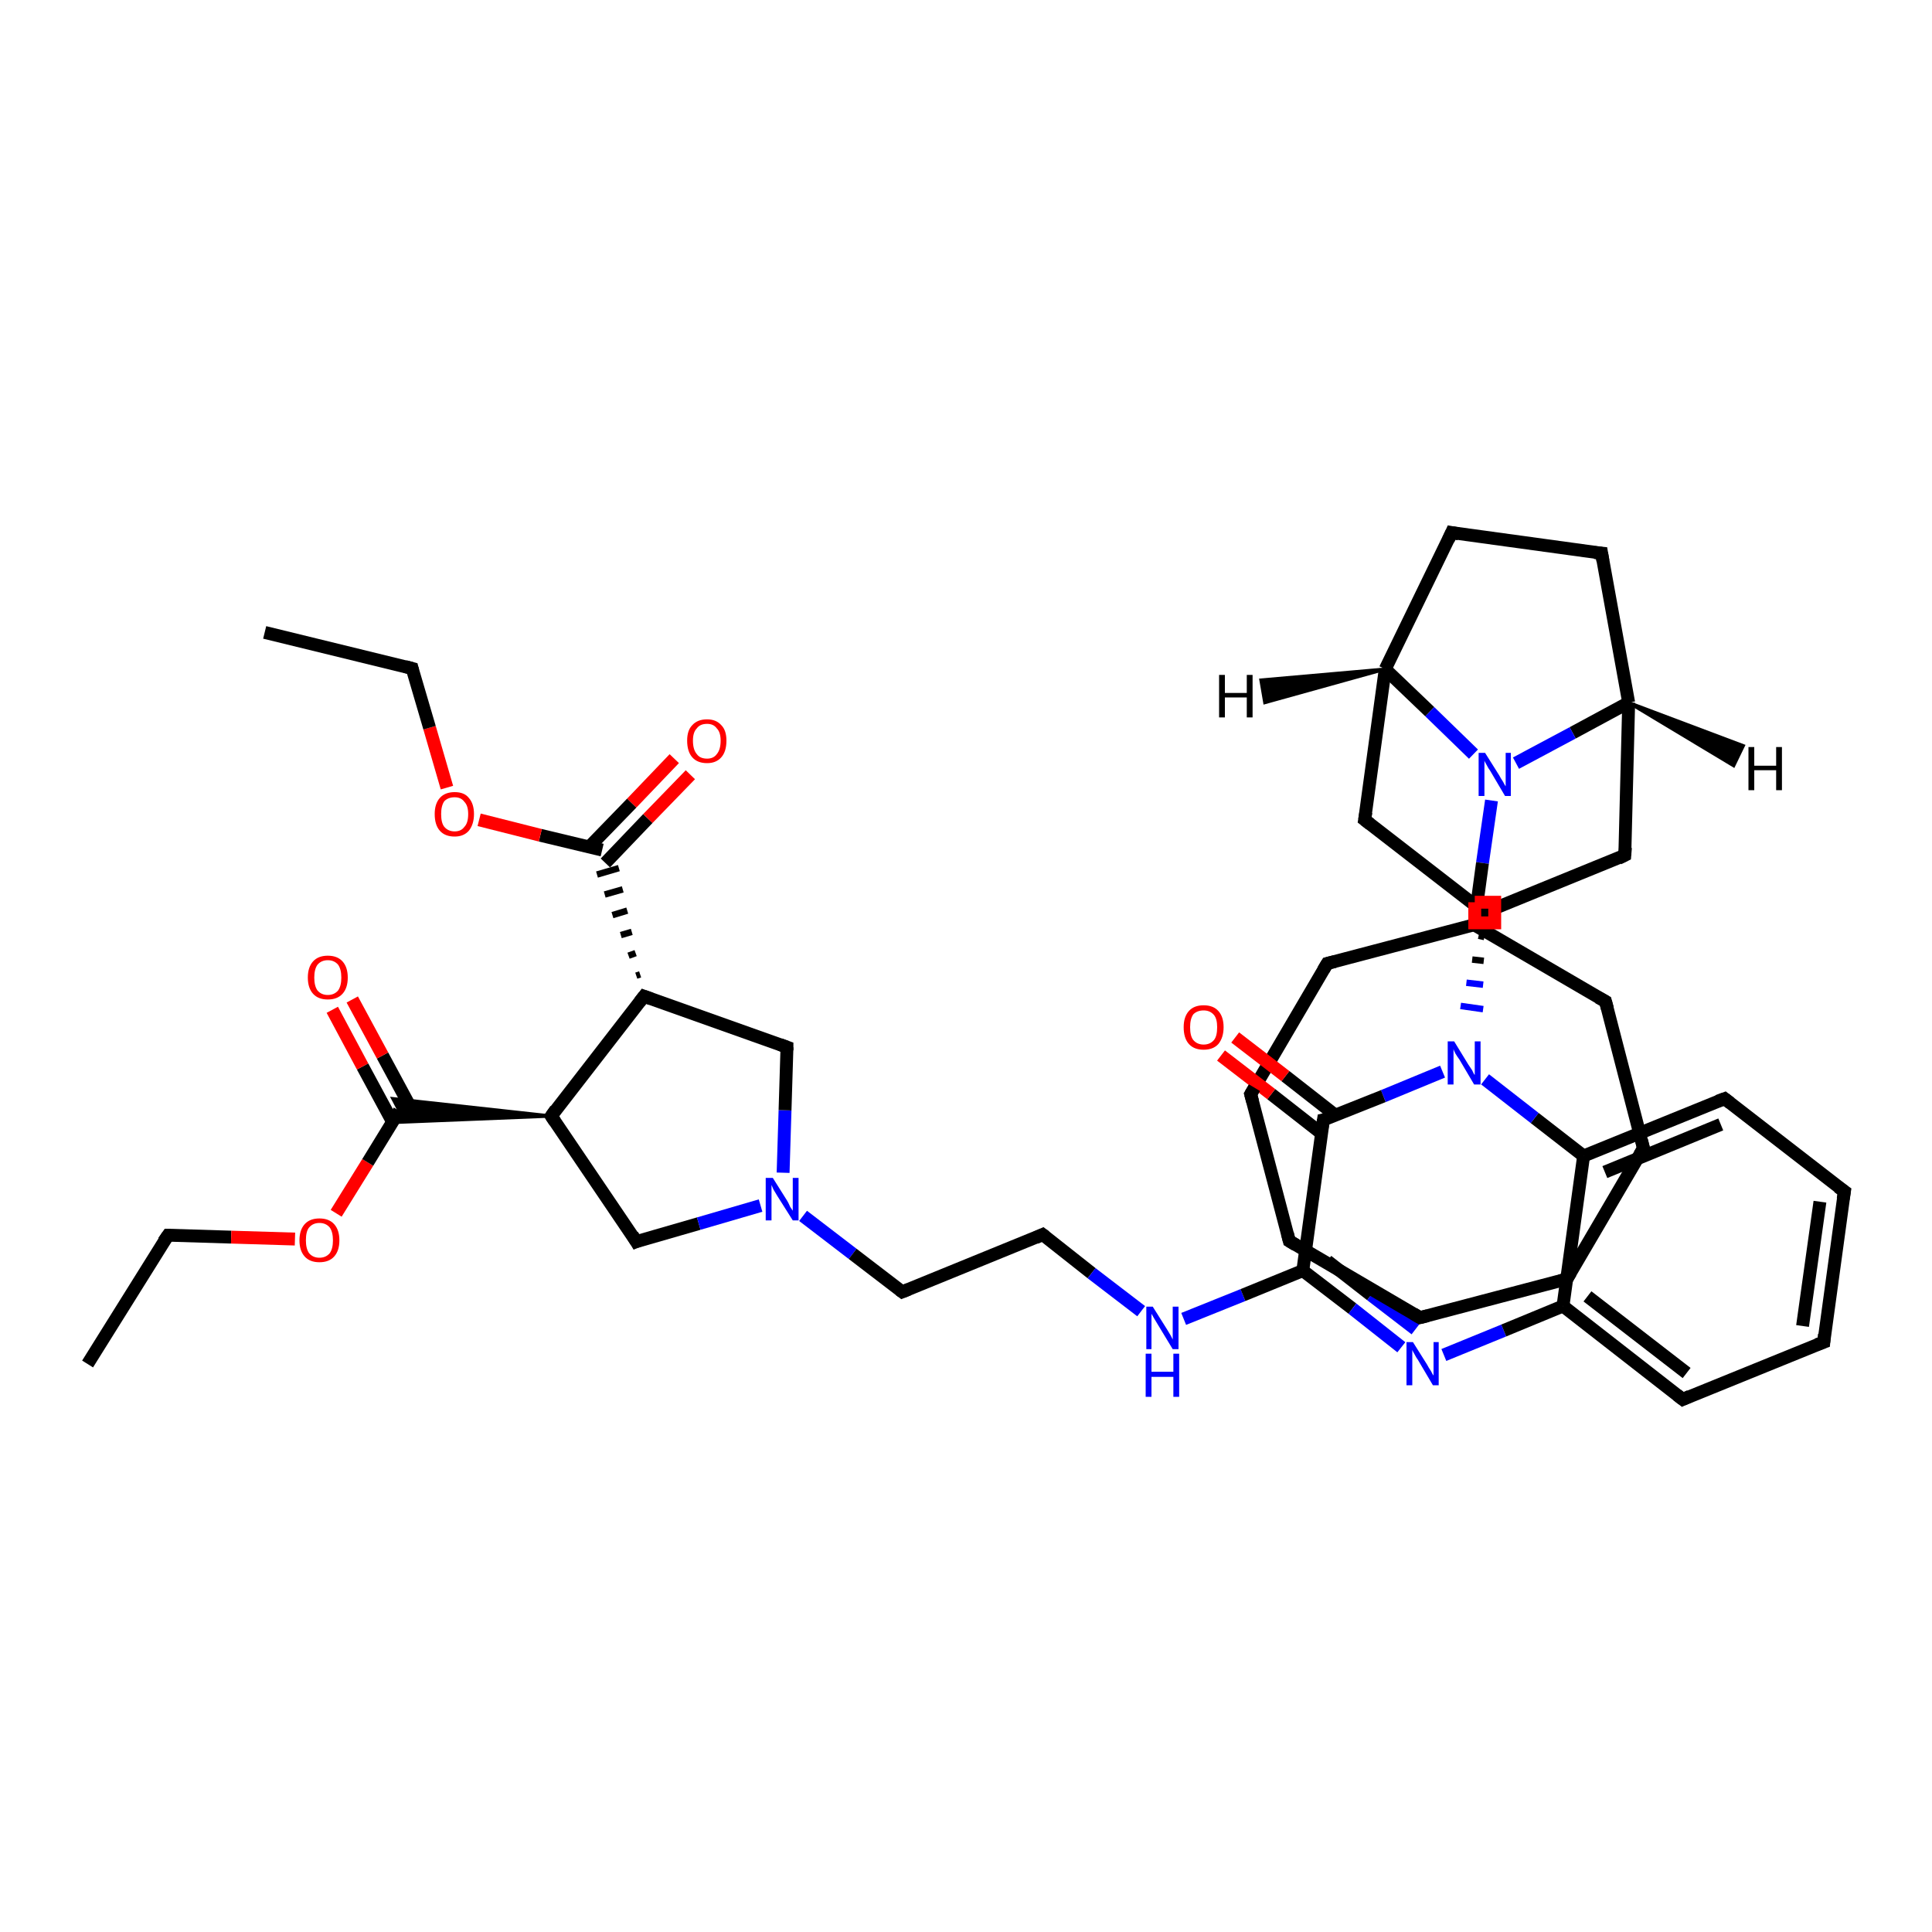 <?xml version='1.0' encoding='iso-8859-1'?>
<svg version='1.1' baseProfile='full'
              xmlns='http://www.w3.org/2000/svg'
                      xmlns:rdkit='http://www.rdkit.org/xml'
                      xmlns:xlink='http://www.w3.org/1999/xlink'
                  xml:space='preserve'
width='300px' height='300px' viewBox='0 0 300 300'>
<!-- END OF HEADER -->
<rect style='opacity:1.0;fill:#FFFFFF;stroke:none' width='300.0' height='300.0' x='0.0' y='0.0'> </rect>
<path class='bond-0 atom-0 atom-1' d='M 13.6,211.8 L 26.1,191.8' style='fill:none;fill-rule:evenodd;stroke:#000000;stroke-width:2.0px;stroke-linecap:butt;stroke-linejoin:miter;stroke-opacity:1' />
<path class='bond-1 atom-1 atom-2' d='M 26.1,191.8 L 35.9,192.1' style='fill:none;fill-rule:evenodd;stroke:#000000;stroke-width:2.0px;stroke-linecap:butt;stroke-linejoin:miter;stroke-opacity:1' />
<path class='bond-1 atom-1 atom-2' d='M 35.9,192.1 L 45.8,192.4' style='fill:none;fill-rule:evenodd;stroke:#FF0000;stroke-width:2.0px;stroke-linecap:butt;stroke-linejoin:miter;stroke-opacity:1' />
<path class='bond-2 atom-2 atom-3' d='M 52.2,188.4 L 57.1,180.5' style='fill:none;fill-rule:evenodd;stroke:#FF0000;stroke-width:2.0px;stroke-linecap:butt;stroke-linejoin:miter;stroke-opacity:1' />
<path class='bond-2 atom-2 atom-3' d='M 57.1,180.5 L 62.0,172.5' style='fill:none;fill-rule:evenodd;stroke:#000000;stroke-width:2.0px;stroke-linecap:butt;stroke-linejoin:miter;stroke-opacity:1' />
<path class='bond-3 atom-3 atom-4' d='M 64.1,172.6 L 59.4,163.9' style='fill:none;fill-rule:evenodd;stroke:#000000;stroke-width:2.0px;stroke-linecap:butt;stroke-linejoin:miter;stroke-opacity:1' />
<path class='bond-3 atom-3 atom-4' d='M 59.4,163.9 L 54.7,155.2' style='fill:none;fill-rule:evenodd;stroke:#FF0000;stroke-width:2.0px;stroke-linecap:butt;stroke-linejoin:miter;stroke-opacity:1' />
<path class='bond-3 atom-3 atom-4' d='M 61.0,174.3 L 56.3,165.6' style='fill:none;fill-rule:evenodd;stroke:#000000;stroke-width:2.0px;stroke-linecap:butt;stroke-linejoin:miter;stroke-opacity:1' />
<path class='bond-3 atom-3 atom-4' d='M 56.3,165.6 L 51.6,156.8' style='fill:none;fill-rule:evenodd;stroke:#FF0000;stroke-width:2.0px;stroke-linecap:butt;stroke-linejoin:miter;stroke-opacity:1' />
<path class='bond-4 atom-5 atom-3' d='M 85.6,173.3 L 60.9,174.3 L 62.0,172.5 Z' style='fill:#000000;fill-rule:evenodd;fill-opacity:1;stroke:#000000;stroke-width:0.5px;stroke-linecap:butt;stroke-linejoin:miter;stroke-opacity:1;' />
<path class='bond-4 atom-5 atom-3' d='M 85.6,173.3 L 62.0,172.5 L 61.0,170.6 Z' style='fill:#000000;fill-rule:evenodd;fill-opacity:1;stroke:#000000;stroke-width:0.5px;stroke-linecap:butt;stroke-linejoin:miter;stroke-opacity:1;' />
<path class='bond-5 atom-5 atom-6' d='M 85.6,173.3 L 98.8,192.8' style='fill:none;fill-rule:evenodd;stroke:#000000;stroke-width:2.0px;stroke-linecap:butt;stroke-linejoin:miter;stroke-opacity:1' />
<path class='bond-6 atom-6 atom-7' d='M 98.8,192.8 L 108.5,190.0' style='fill:none;fill-rule:evenodd;stroke:#000000;stroke-width:2.0px;stroke-linecap:butt;stroke-linejoin:miter;stroke-opacity:1' />
<path class='bond-6 atom-6 atom-7' d='M 108.5,190.0 L 118.1,187.2' style='fill:none;fill-rule:evenodd;stroke:#0000FF;stroke-width:2.0px;stroke-linecap:butt;stroke-linejoin:miter;stroke-opacity:1' />
<path class='bond-7 atom-7 atom-8' d='M 124.7,188.8 L 132.4,194.7' style='fill:none;fill-rule:evenodd;stroke:#0000FF;stroke-width:2.0px;stroke-linecap:butt;stroke-linejoin:miter;stroke-opacity:1' />
<path class='bond-7 atom-7 atom-8' d='M 132.4,194.7 L 140.1,200.6' style='fill:none;fill-rule:evenodd;stroke:#000000;stroke-width:2.0px;stroke-linecap:butt;stroke-linejoin:miter;stroke-opacity:1' />
<path class='bond-8 atom-8 atom-9' d='M 140.1,200.6 L 161.9,191.7' style='fill:none;fill-rule:evenodd;stroke:#000000;stroke-width:2.0px;stroke-linecap:butt;stroke-linejoin:miter;stroke-opacity:1' />
<path class='bond-9 atom-9 atom-10' d='M 161.9,191.7 L 169.5,197.7' style='fill:none;fill-rule:evenodd;stroke:#000000;stroke-width:2.0px;stroke-linecap:butt;stroke-linejoin:miter;stroke-opacity:1' />
<path class='bond-9 atom-9 atom-10' d='M 169.5,197.7 L 177.2,203.6' style='fill:none;fill-rule:evenodd;stroke:#0000FF;stroke-width:2.0px;stroke-linecap:butt;stroke-linejoin:miter;stroke-opacity:1' />
<path class='bond-10 atom-10 atom-11' d='M 183.8,204.8 L 193.0,201.1' style='fill:none;fill-rule:evenodd;stroke:#0000FF;stroke-width:2.0px;stroke-linecap:butt;stroke-linejoin:miter;stroke-opacity:1' />
<path class='bond-10 atom-10 atom-11' d='M 193.0,201.1 L 202.3,197.3' style='fill:none;fill-rule:evenodd;stroke:#000000;stroke-width:2.0px;stroke-linecap:butt;stroke-linejoin:miter;stroke-opacity:1' />
<path class='bond-11 atom-11 atom-12' d='M 202.3,197.3 L 210.0,203.2' style='fill:none;fill-rule:evenodd;stroke:#000000;stroke-width:2.0px;stroke-linecap:butt;stroke-linejoin:miter;stroke-opacity:1' />
<path class='bond-11 atom-11 atom-12' d='M 210.0,203.2 L 217.6,209.2' style='fill:none;fill-rule:evenodd;stroke:#0000FF;stroke-width:2.0px;stroke-linecap:butt;stroke-linejoin:miter;stroke-opacity:1' />
<path class='bond-11 atom-11 atom-12' d='M 206.1,195.8 L 212.9,201.1' style='fill:none;fill-rule:evenodd;stroke:#000000;stroke-width:2.0px;stroke-linecap:butt;stroke-linejoin:miter;stroke-opacity:1' />
<path class='bond-11 atom-11 atom-12' d='M 212.9,201.1 L 219.8,206.4' style='fill:none;fill-rule:evenodd;stroke:#0000FF;stroke-width:2.0px;stroke-linecap:butt;stroke-linejoin:miter;stroke-opacity:1' />
<path class='bond-12 atom-12 atom-13' d='M 224.2,210.4 L 233.5,206.6' style='fill:none;fill-rule:evenodd;stroke:#0000FF;stroke-width:2.0px;stroke-linecap:butt;stroke-linejoin:miter;stroke-opacity:1' />
<path class='bond-12 atom-12 atom-13' d='M 233.5,206.6 L 242.7,202.8' style='fill:none;fill-rule:evenodd;stroke:#000000;stroke-width:2.0px;stroke-linecap:butt;stroke-linejoin:miter;stroke-opacity:1' />
<path class='bond-13 atom-13 atom-14' d='M 242.7,202.8 L 261.3,217.3' style='fill:none;fill-rule:evenodd;stroke:#000000;stroke-width:2.0px;stroke-linecap:butt;stroke-linejoin:miter;stroke-opacity:1' />
<path class='bond-13 atom-13 atom-14' d='M 246.5,201.3 L 261.9,213.2' style='fill:none;fill-rule:evenodd;stroke:#000000;stroke-width:2.0px;stroke-linecap:butt;stroke-linejoin:miter;stroke-opacity:1' />
<path class='bond-14 atom-14 atom-15' d='M 261.3,217.3 L 283.2,208.4' style='fill:none;fill-rule:evenodd;stroke:#000000;stroke-width:2.0px;stroke-linecap:butt;stroke-linejoin:miter;stroke-opacity:1' />
<path class='bond-15 atom-15 atom-16' d='M 283.2,208.4 L 286.4,185.0' style='fill:none;fill-rule:evenodd;stroke:#000000;stroke-width:2.0px;stroke-linecap:butt;stroke-linejoin:miter;stroke-opacity:1' />
<path class='bond-15 atom-15 atom-16' d='M 279.9,205.9 L 282.6,186.6' style='fill:none;fill-rule:evenodd;stroke:#000000;stroke-width:2.0px;stroke-linecap:butt;stroke-linejoin:miter;stroke-opacity:1' />
<path class='bond-16 atom-16 atom-17' d='M 286.4,185.0 L 267.8,170.6' style='fill:none;fill-rule:evenodd;stroke:#000000;stroke-width:2.0px;stroke-linecap:butt;stroke-linejoin:miter;stroke-opacity:1' />
<path class='bond-17 atom-17 atom-18' d='M 267.8,170.6 L 245.9,179.5' style='fill:none;fill-rule:evenodd;stroke:#000000;stroke-width:2.0px;stroke-linecap:butt;stroke-linejoin:miter;stroke-opacity:1' />
<path class='bond-17 atom-17 atom-18' d='M 267.2,174.6 L 249.2,182.0' style='fill:none;fill-rule:evenodd;stroke:#000000;stroke-width:2.0px;stroke-linecap:butt;stroke-linejoin:miter;stroke-opacity:1' />
<path class='bond-18 atom-18 atom-19' d='M 245.9,179.5 L 238.3,173.6' style='fill:none;fill-rule:evenodd;stroke:#000000;stroke-width:2.0px;stroke-linecap:butt;stroke-linejoin:miter;stroke-opacity:1' />
<path class='bond-18 atom-18 atom-19' d='M 238.3,173.6 L 230.6,167.6' style='fill:none;fill-rule:evenodd;stroke:#0000FF;stroke-width:2.0px;stroke-linecap:butt;stroke-linejoin:miter;stroke-opacity:1' />
<path class='bond-19 atom-20 atom-19' d='M 229.6,145.3 L 230.5,145.5' style='fill:none;fill-rule:evenodd;stroke:#000000;stroke-width:1.0px;stroke-linecap:butt;stroke-linejoin:miter;stroke-opacity:1' />
<path class='bond-19 atom-20 atom-19' d='M 228.6,149.0 L 230.4,149.2' style='fill:none;fill-rule:evenodd;stroke:#000000;stroke-width:1.0px;stroke-linecap:butt;stroke-linejoin:miter;stroke-opacity:1' />
<path class='bond-19 atom-20 atom-19' d='M 227.7,152.6 L 230.3,152.9' style='fill:none;fill-rule:evenodd;stroke:#0000FF;stroke-width:1.0px;stroke-linecap:butt;stroke-linejoin:miter;stroke-opacity:1' />
<path class='bond-19 atom-20 atom-19' d='M 226.8,156.2 L 230.3,156.7' style='fill:none;fill-rule:evenodd;stroke:#0000FF;stroke-width:1.0px;stroke-linecap:butt;stroke-linejoin:miter;stroke-opacity:1' />
<path class='bond-20 atom-20 atom-21' d='M 230.5,141.7 L 211.9,127.3' style='fill:none;fill-rule:evenodd;stroke:#000000;stroke-width:2.0px;stroke-linecap:butt;stroke-linejoin:miter;stroke-opacity:1' />
<path class='bond-21 atom-21 atom-22' d='M 211.9,127.3 L 215.1,103.9' style='fill:none;fill-rule:evenodd;stroke:#000000;stroke-width:2.0px;stroke-linecap:butt;stroke-linejoin:miter;stroke-opacity:1' />
<path class='bond-22 atom-22 atom-23' d='M 215.1,103.9 L 225.4,82.7' style='fill:none;fill-rule:evenodd;stroke:#000000;stroke-width:2.0px;stroke-linecap:butt;stroke-linejoin:miter;stroke-opacity:1' />
<path class='bond-23 atom-23 atom-24' d='M 225.4,82.7 L 248.7,85.9' style='fill:none;fill-rule:evenodd;stroke:#000000;stroke-width:2.0px;stroke-linecap:butt;stroke-linejoin:miter;stroke-opacity:1' />
<path class='bond-24 atom-24 atom-25' d='M 248.7,85.9 L 252.9,109.1' style='fill:none;fill-rule:evenodd;stroke:#000000;stroke-width:2.0px;stroke-linecap:butt;stroke-linejoin:miter;stroke-opacity:1' />
<path class='bond-25 atom-25 atom-26' d='M 252.9,109.1 L 252.3,132.8' style='fill:none;fill-rule:evenodd;stroke:#000000;stroke-width:2.0px;stroke-linecap:butt;stroke-linejoin:miter;stroke-opacity:1' />
<path class='bond-26 atom-25 atom-27' d='M 252.9,109.1 L 244.2,113.8' style='fill:none;fill-rule:evenodd;stroke:#000000;stroke-width:2.0px;stroke-linecap:butt;stroke-linejoin:miter;stroke-opacity:1' />
<path class='bond-26 atom-25 atom-27' d='M 244.2,113.8 L 235.4,118.5' style='fill:none;fill-rule:evenodd;stroke:#0000FF;stroke-width:2.0px;stroke-linecap:butt;stroke-linejoin:miter;stroke-opacity:1' />
<path class='bond-27 atom-27 atom-28' d='M 231.6,124.3 L 230.2,134.0' style='fill:none;fill-rule:evenodd;stroke:#0000FF;stroke-width:2.0px;stroke-linecap:butt;stroke-linejoin:miter;stroke-opacity:1' />
<path class='bond-27 atom-27 atom-28' d='M 230.2,134.0 L 228.9,143.6' style='fill:none;fill-rule:evenodd;stroke:#000000;stroke-width:2.0px;stroke-linecap:butt;stroke-linejoin:miter;stroke-opacity:1' />
<path class='bond-28 atom-28 atom-29' d='M 228.9,143.6 L 206.1,149.6' style='fill:none;fill-rule:evenodd;stroke:#000000;stroke-width:2.0px;stroke-linecap:butt;stroke-linejoin:miter;stroke-opacity:1' />
<path class='bond-29 atom-29 atom-30' d='M 206.1,149.6 L 194.2,169.9' style='fill:none;fill-rule:evenodd;stroke:#000000;stroke-width:2.0px;stroke-linecap:butt;stroke-linejoin:miter;stroke-opacity:1' />
<path class='bond-30 atom-30 atom-31' d='M 194.2,169.9 L 200.2,192.7' style='fill:none;fill-rule:evenodd;stroke:#000000;stroke-width:2.0px;stroke-linecap:butt;stroke-linejoin:miter;stroke-opacity:1' />
<path class='bond-31 atom-31 atom-32' d='M 200.2,192.7 L 220.5,204.6' style='fill:none;fill-rule:evenodd;stroke:#000000;stroke-width:2.0px;stroke-linecap:butt;stroke-linejoin:miter;stroke-opacity:1' />
<path class='bond-32 atom-32 atom-33' d='M 220.5,204.6 L 243.3,198.6' style='fill:none;fill-rule:evenodd;stroke:#000000;stroke-width:2.0px;stroke-linecap:butt;stroke-linejoin:miter;stroke-opacity:1' />
<path class='bond-33 atom-33 atom-34' d='M 243.3,198.6 L 255.2,178.3' style='fill:none;fill-rule:evenodd;stroke:#000000;stroke-width:2.0px;stroke-linecap:butt;stroke-linejoin:miter;stroke-opacity:1' />
<path class='bond-34 atom-34 atom-35' d='M 255.2,178.3 L 249.3,155.5' style='fill:none;fill-rule:evenodd;stroke:#000000;stroke-width:2.0px;stroke-linecap:butt;stroke-linejoin:miter;stroke-opacity:1' />
<path class='bond-35 atom-19 atom-36' d='M 224.0,166.4 L 214.8,170.2' style='fill:none;fill-rule:evenodd;stroke:#0000FF;stroke-width:2.0px;stroke-linecap:butt;stroke-linejoin:miter;stroke-opacity:1' />
<path class='bond-35 atom-19 atom-36' d='M 214.8,170.2 L 205.5,173.9' style='fill:none;fill-rule:evenodd;stroke:#000000;stroke-width:2.0px;stroke-linecap:butt;stroke-linejoin:miter;stroke-opacity:1' />
<path class='bond-36 atom-36 atom-37' d='M 207.4,173.2 L 199.6,167.1' style='fill:none;fill-rule:evenodd;stroke:#000000;stroke-width:2.0px;stroke-linecap:butt;stroke-linejoin:miter;stroke-opacity:1' />
<path class='bond-36 atom-36 atom-37' d='M 199.6,167.1 L 191.8,161.1' style='fill:none;fill-rule:evenodd;stroke:#FF0000;stroke-width:2.0px;stroke-linecap:butt;stroke-linejoin:miter;stroke-opacity:1' />
<path class='bond-36 atom-36 atom-37' d='M 205.2,176.0 L 197.4,169.9' style='fill:none;fill-rule:evenodd;stroke:#000000;stroke-width:2.0px;stroke-linecap:butt;stroke-linejoin:miter;stroke-opacity:1' />
<path class='bond-36 atom-36 atom-37' d='M 197.4,169.9 L 189.6,163.9' style='fill:none;fill-rule:evenodd;stroke:#FF0000;stroke-width:2.0px;stroke-linecap:butt;stroke-linejoin:miter;stroke-opacity:1' />
<path class='bond-37 atom-7 atom-38' d='M 121.6,182.1 L 121.9,172.4' style='fill:none;fill-rule:evenodd;stroke:#0000FF;stroke-width:2.0px;stroke-linecap:butt;stroke-linejoin:miter;stroke-opacity:1' />
<path class='bond-37 atom-7 atom-38' d='M 121.9,172.4 L 122.2,162.6' style='fill:none;fill-rule:evenodd;stroke:#000000;stroke-width:2.0px;stroke-linecap:butt;stroke-linejoin:miter;stroke-opacity:1' />
<path class='bond-38 atom-38 atom-39' d='M 122.2,162.6 L 100.0,154.7' style='fill:none;fill-rule:evenodd;stroke:#000000;stroke-width:2.0px;stroke-linecap:butt;stroke-linejoin:miter;stroke-opacity:1' />
<path class='bond-39 atom-39 atom-40' d='M 99.4,151.3 L 98.8,151.5' style='fill:none;fill-rule:evenodd;stroke:#000000;stroke-width:1.0px;stroke-linecap:butt;stroke-linejoin:miter;stroke-opacity:1' />
<path class='bond-39 atom-39 atom-40' d='M 98.7,148.0 L 97.6,148.4' style='fill:none;fill-rule:evenodd;stroke:#000000;stroke-width:1.0px;stroke-linecap:butt;stroke-linejoin:miter;stroke-opacity:1' />
<path class='bond-39 atom-39 atom-40' d='M 98.1,144.7 L 96.4,145.2' style='fill:none;fill-rule:evenodd;stroke:#000000;stroke-width:1.0px;stroke-linecap:butt;stroke-linejoin:miter;stroke-opacity:1' />
<path class='bond-39 atom-39 atom-40' d='M 97.4,141.4 L 95.1,142.1' style='fill:none;fill-rule:evenodd;stroke:#000000;stroke-width:1.0px;stroke-linecap:butt;stroke-linejoin:miter;stroke-opacity:1' />
<path class='bond-39 atom-39 atom-40' d='M 96.7,138.1 L 93.9,138.9' style='fill:none;fill-rule:evenodd;stroke:#000000;stroke-width:1.0px;stroke-linecap:butt;stroke-linejoin:miter;stroke-opacity:1' />
<path class='bond-39 atom-39 atom-40' d='M 96.1,134.8 L 92.7,135.8' style='fill:none;fill-rule:evenodd;stroke:#000000;stroke-width:1.0px;stroke-linecap:butt;stroke-linejoin:miter;stroke-opacity:1' />
<path class='bond-40 atom-40 atom-41' d='M 94.0,134.0 L 100.6,127.1' style='fill:none;fill-rule:evenodd;stroke:#000000;stroke-width:2.0px;stroke-linecap:butt;stroke-linejoin:miter;stroke-opacity:1' />
<path class='bond-40 atom-40 atom-41' d='M 100.6,127.1 L 107.2,120.3' style='fill:none;fill-rule:evenodd;stroke:#FF0000;stroke-width:2.0px;stroke-linecap:butt;stroke-linejoin:miter;stroke-opacity:1' />
<path class='bond-40 atom-40 atom-41' d='M 91.5,131.5 L 98.1,124.7' style='fill:none;fill-rule:evenodd;stroke:#000000;stroke-width:2.0px;stroke-linecap:butt;stroke-linejoin:miter;stroke-opacity:1' />
<path class='bond-40 atom-40 atom-41' d='M 98.1,124.7 L 104.7,117.8' style='fill:none;fill-rule:evenodd;stroke:#FF0000;stroke-width:2.0px;stroke-linecap:butt;stroke-linejoin:miter;stroke-opacity:1' />
<path class='bond-41 atom-40 atom-42' d='M 93.5,132.0 L 83.9,129.7' style='fill:none;fill-rule:evenodd;stroke:#000000;stroke-width:2.0px;stroke-linecap:butt;stroke-linejoin:miter;stroke-opacity:1' />
<path class='bond-41 atom-40 atom-42' d='M 83.9,129.7 L 74.4,127.3' style='fill:none;fill-rule:evenodd;stroke:#FF0000;stroke-width:2.0px;stroke-linecap:butt;stroke-linejoin:miter;stroke-opacity:1' />
<path class='bond-42 atom-42 atom-43' d='M 69.4,122.3 L 66.7,113.0' style='fill:none;fill-rule:evenodd;stroke:#FF0000;stroke-width:2.0px;stroke-linecap:butt;stroke-linejoin:miter;stroke-opacity:1' />
<path class='bond-42 atom-42 atom-43' d='M 66.7,113.0 L 64.0,103.8' style='fill:none;fill-rule:evenodd;stroke:#000000;stroke-width:2.0px;stroke-linecap:butt;stroke-linejoin:miter;stroke-opacity:1' />
<path class='bond-43 atom-43 atom-44' d='M 64.0,103.8 L 41.1,98.2' style='fill:none;fill-rule:evenodd;stroke:#000000;stroke-width:2.0px;stroke-linecap:butt;stroke-linejoin:miter;stroke-opacity:1' />
<path class='bond-44 atom-39 atom-5' d='M 100.0,154.7 L 85.6,173.3' style='fill:none;fill-rule:evenodd;stroke:#000000;stroke-width:2.0px;stroke-linecap:butt;stroke-linejoin:miter;stroke-opacity:1' />
<path class='bond-45 atom-36 atom-11' d='M 205.5,173.9 L 202.3,197.3' style='fill:none;fill-rule:evenodd;stroke:#000000;stroke-width:2.0px;stroke-linecap:butt;stroke-linejoin:miter;stroke-opacity:1' />
<path class='bond-46 atom-18 atom-13' d='M 245.9,179.5 L 242.7,202.8' style='fill:none;fill-rule:evenodd;stroke:#000000;stroke-width:2.0px;stroke-linecap:butt;stroke-linejoin:miter;stroke-opacity:1' />
<path class='bond-47 atom-26 atom-20' d='M 252.3,132.8 L 230.5,141.7' style='fill:none;fill-rule:evenodd;stroke:#000000;stroke-width:2.0px;stroke-linecap:butt;stroke-linejoin:miter;stroke-opacity:1' />
<path class='bond-48 atom-35 atom-28' d='M 249.3,155.5 L 228.9,143.6' style='fill:none;fill-rule:evenodd;stroke:#000000;stroke-width:2.0px;stroke-linecap:butt;stroke-linejoin:miter;stroke-opacity:1' />
<path class='bond-49 atom-27 atom-22' d='M 228.8,117.1 L 222.0,110.5' style='fill:none;fill-rule:evenodd;stroke:#0000FF;stroke-width:2.0px;stroke-linecap:butt;stroke-linejoin:miter;stroke-opacity:1' />
<path class='bond-49 atom-27 atom-22' d='M 222.0,110.5 L 215.1,103.9' style='fill:none;fill-rule:evenodd;stroke:#000000;stroke-width:2.0px;stroke-linecap:butt;stroke-linejoin:miter;stroke-opacity:1' />
<path class='bond-50 atom-22 atom-45' d='M 215.1,103.9 L 196.4,109.1 L 195.8,105.6 Z' style='fill:#000000;fill-rule:evenodd;fill-opacity:1;stroke:#000000;stroke-width:0.5px;stroke-linecap:butt;stroke-linejoin:miter;stroke-opacity:1;' />
<path class='bond-51 atom-25 atom-46' d='M 252.9,109.1 L 270.7,115.8 L 269.2,118.9 Z' style='fill:#000000;fill-rule:evenodd;fill-opacity:1;stroke:#000000;stroke-width:0.5px;stroke-linecap:butt;stroke-linejoin:miter;stroke-opacity:1;' />
<path d='M 25.4,192.8 L 26.1,191.8 L 26.5,191.8' style='fill:none;stroke:#000000;stroke-width:2.0px;stroke-linecap:butt;stroke-linejoin:miter;stroke-opacity:1;' />
<path d='M 86.2,174.2 L 85.6,173.3 L 86.3,172.3' style='fill:none;stroke:#000000;stroke-width:2.0px;stroke-linecap:butt;stroke-linejoin:miter;stroke-opacity:1;' />
<path d='M 98.2,191.8 L 98.8,192.8 L 99.3,192.6' style='fill:none;stroke:#000000;stroke-width:2.0px;stroke-linecap:butt;stroke-linejoin:miter;stroke-opacity:1;' />
<path d='M 139.7,200.3 L 140.1,200.6 L 141.1,200.2' style='fill:none;stroke:#000000;stroke-width:2.0px;stroke-linecap:butt;stroke-linejoin:miter;stroke-opacity:1;' />
<path d='M 160.8,192.2 L 161.9,191.7 L 162.3,192.0' style='fill:none;stroke:#000000;stroke-width:2.0px;stroke-linecap:butt;stroke-linejoin:miter;stroke-opacity:1;' />
<path d='M 260.4,216.6 L 261.3,217.3 L 262.4,216.8' style='fill:none;stroke:#000000;stroke-width:2.0px;stroke-linecap:butt;stroke-linejoin:miter;stroke-opacity:1;' />
<path d='M 282.1,208.8 L 283.2,208.4 L 283.3,207.2' style='fill:none;stroke:#000000;stroke-width:2.0px;stroke-linecap:butt;stroke-linejoin:miter;stroke-opacity:1;' />
<path d='M 286.2,186.2 L 286.4,185.0 L 285.4,184.3' style='fill:none;stroke:#000000;stroke-width:2.0px;stroke-linecap:butt;stroke-linejoin:miter;stroke-opacity:1;' />
<path d='M 268.7,171.3 L 267.8,170.6 L 266.7,171.0' style='fill:none;stroke:#000000;stroke-width:2.0px;stroke-linecap:butt;stroke-linejoin:miter;stroke-opacity:1;' />
<path d='M 229.6,141.0 L 230.5,141.7 L 231.6,141.3' style='fill:none;stroke:#000000;stroke-width:2.0px;stroke-linecap:butt;stroke-linejoin:miter;stroke-opacity:1;' />
<path d='M 212.8,128.0 L 211.9,127.3 L 212.1,126.1' style='fill:none;stroke:#000000;stroke-width:2.0px;stroke-linecap:butt;stroke-linejoin:miter;stroke-opacity:1;' />
<path d='M 224.9,83.8 L 225.4,82.7 L 226.5,82.9' style='fill:none;stroke:#000000;stroke-width:2.0px;stroke-linecap:butt;stroke-linejoin:miter;stroke-opacity:1;' />
<path d='M 247.6,85.8 L 248.7,85.9 L 248.9,87.1' style='fill:none;stroke:#000000;stroke-width:2.0px;stroke-linecap:butt;stroke-linejoin:miter;stroke-opacity:1;' />
<path d='M 252.4,131.6 L 252.3,132.8 L 251.3,133.3' style='fill:none;stroke:#000000;stroke-width:2.0px;stroke-linecap:butt;stroke-linejoin:miter;stroke-opacity:1;' />
<path d='M 207.3,149.3 L 206.1,149.6 L 205.5,150.6' style='fill:none;stroke:#000000;stroke-width:2.0px;stroke-linecap:butt;stroke-linejoin:miter;stroke-opacity:1;' />
<path d='M 194.8,168.9 L 194.2,169.9 L 194.5,171.0' style='fill:none;stroke:#000000;stroke-width:2.0px;stroke-linecap:butt;stroke-linejoin:miter;stroke-opacity:1;' />
<path d='M 199.9,191.5 L 200.2,192.7 L 201.2,193.3' style='fill:none;stroke:#000000;stroke-width:2.0px;stroke-linecap:butt;stroke-linejoin:miter;stroke-opacity:1;' />
<path d='M 219.5,204.0 L 220.5,204.6 L 221.7,204.3' style='fill:none;stroke:#000000;stroke-width:2.0px;stroke-linecap:butt;stroke-linejoin:miter;stroke-opacity:1;' />
<path d='M 242.2,198.9 L 243.3,198.6 L 243.9,197.6' style='fill:none;stroke:#000000;stroke-width:2.0px;stroke-linecap:butt;stroke-linejoin:miter;stroke-opacity:1;' />
<path d='M 254.6,179.3 L 255.2,178.3 L 254.9,177.1' style='fill:none;stroke:#000000;stroke-width:2.0px;stroke-linecap:butt;stroke-linejoin:miter;stroke-opacity:1;' />
<path d='M 249.6,156.6 L 249.3,155.5 L 248.2,154.9' style='fill:none;stroke:#000000;stroke-width:2.0px;stroke-linecap:butt;stroke-linejoin:miter;stroke-opacity:1;' />
<path d='M 206.0,173.8 L 205.5,173.9 L 205.3,175.1' style='fill:none;stroke:#000000;stroke-width:2.0px;stroke-linecap:butt;stroke-linejoin:miter;stroke-opacity:1;' />
<path d='M 122.2,163.1 L 122.2,162.6 L 121.1,162.2' style='fill:none;stroke:#000000;stroke-width:2.0px;stroke-linecap:butt;stroke-linejoin:miter;stroke-opacity:1;' />
<path d='M 101.1,155.1 L 100.0,154.7 L 99.3,155.6' style='fill:none;stroke:#000000;stroke-width:2.0px;stroke-linecap:butt;stroke-linejoin:miter;stroke-opacity:1;' />
<path d='M 64.1,104.2 L 64.0,103.8 L 62.9,103.5' style='fill:none;stroke:#000000;stroke-width:2.0px;stroke-linecap:butt;stroke-linejoin:miter;stroke-opacity:1;' />
<path class='atom-2' d='M 46.5 192.6
Q 46.5 191.0, 47.3 190.1
Q 48.1 189.2, 49.6 189.2
Q 51.1 189.2, 51.9 190.1
Q 52.7 191.0, 52.7 192.6
Q 52.7 194.2, 51.9 195.1
Q 51.1 196.0, 49.6 196.0
Q 48.1 196.0, 47.3 195.1
Q 46.5 194.2, 46.5 192.6
M 49.6 195.3
Q 50.6 195.3, 51.2 194.6
Q 51.7 193.9, 51.7 192.6
Q 51.7 191.3, 51.2 190.6
Q 50.6 189.9, 49.6 189.9
Q 48.6 189.9, 48.0 190.6
Q 47.5 191.2, 47.5 192.6
Q 47.5 193.9, 48.0 194.6
Q 48.6 195.3, 49.6 195.3
' fill='#FF0000'/>
<path class='atom-4' d='M 47.8 151.8
Q 47.8 150.2, 48.6 149.3
Q 49.4 148.4, 50.9 148.4
Q 52.4 148.4, 53.2 149.3
Q 54.0 150.2, 54.0 151.8
Q 54.0 153.4, 53.2 154.3
Q 52.4 155.2, 50.9 155.2
Q 49.4 155.2, 48.6 154.3
Q 47.8 153.4, 47.8 151.8
M 50.9 154.5
Q 51.9 154.5, 52.5 153.8
Q 53.0 153.1, 53.0 151.8
Q 53.0 150.5, 52.5 149.8
Q 51.9 149.1, 50.9 149.1
Q 49.9 149.1, 49.3 149.8
Q 48.8 150.5, 48.8 151.8
Q 48.8 153.1, 49.3 153.8
Q 49.9 154.5, 50.9 154.5
' fill='#FF0000'/>
<path class='atom-7' d='M 120.0 182.9
L 122.2 186.4
Q 122.4 186.7, 122.7 187.4
Q 123.1 188.0, 123.1 188.0
L 123.1 182.9
L 124.0 182.9
L 124.0 189.5
L 123.1 189.5
L 120.7 185.7
Q 120.4 185.2, 120.1 184.7
Q 119.9 184.2, 119.8 184.0
L 119.8 189.5
L 118.9 189.5
L 118.9 182.9
L 120.0 182.9
' fill='#0000FF'/>
<path class='atom-10' d='M 179.0 202.9
L 181.2 206.4
Q 181.4 206.7, 181.8 207.4
Q 182.1 208.0, 182.1 208.0
L 182.1 202.9
L 183.0 202.9
L 183.0 209.5
L 182.1 209.5
L 179.8 205.7
Q 179.5 205.2, 179.2 204.7
Q 178.9 204.2, 178.8 204.0
L 178.8 209.5
L 178.0 209.5
L 178.0 202.9
L 179.0 202.9
' fill='#0000FF'/>
<path class='atom-10' d='M 177.9 210.2
L 178.8 210.2
L 178.8 213.0
L 182.2 213.0
L 182.2 210.2
L 183.1 210.2
L 183.1 216.9
L 182.2 216.9
L 182.2 213.8
L 178.8 213.8
L 178.8 216.9
L 177.9 216.9
L 177.9 210.2
' fill='#0000FF'/>
<path class='atom-12' d='M 219.4 208.4
L 221.6 211.9
Q 221.8 212.3, 222.2 212.9
Q 222.5 213.5, 222.6 213.6
L 222.6 208.4
L 223.4 208.4
L 223.4 215.1
L 222.5 215.1
L 220.2 211.2
Q 219.9 210.8, 219.6 210.2
Q 219.3 209.7, 219.3 209.6
L 219.3 215.1
L 218.4 215.1
L 218.4 208.4
L 219.4 208.4
' fill='#0000FF'/>
<path class='atom-19' d='M 225.8 161.7
L 228.0 165.3
Q 228.2 165.6, 228.6 166.2
Q 228.9 166.9, 229.0 166.9
L 229.0 161.7
L 229.9 161.7
L 229.9 168.4
L 228.9 168.4
L 226.6 164.5
Q 226.3 164.1, 226.0 163.6
Q 225.7 163.0, 225.7 162.9
L 225.7 168.4
L 224.8 168.4
L 224.8 161.7
L 225.8 161.7
' fill='#0000FF'/>
<path class='atom-27' d='M 230.6 116.9
L 232.8 120.4
Q 233.0 120.8, 233.4 121.4
Q 233.7 122.0, 233.8 122.1
L 233.8 116.9
L 234.6 116.9
L 234.6 123.6
L 233.7 123.6
L 231.4 119.7
Q 231.1 119.3, 230.8 118.7
Q 230.5 118.2, 230.5 118.1
L 230.5 123.6
L 229.6 123.6
L 229.6 116.9
L 230.6 116.9
' fill='#0000FF'/>
<path class='atom-37' d='M 183.8 159.5
Q 183.8 157.9, 184.6 157.0
Q 185.4 156.1, 186.9 156.1
Q 188.4 156.1, 189.2 157.0
Q 190.0 157.9, 190.0 159.5
Q 190.0 161.1, 189.2 162.1
Q 188.4 163.0, 186.9 163.0
Q 185.4 163.0, 184.6 162.1
Q 183.8 161.2, 183.8 159.5
M 186.9 162.2
Q 187.9 162.2, 188.5 161.5
Q 189.0 160.9, 189.0 159.5
Q 189.0 158.2, 188.5 157.6
Q 187.9 156.9, 186.9 156.9
Q 185.9 156.9, 185.3 157.5
Q 184.8 158.2, 184.8 159.5
Q 184.8 160.9, 185.3 161.5
Q 185.9 162.2, 186.9 162.2
' fill='#FF0000'/>
<path class='atom-41' d='M 106.7 115.0
Q 106.7 113.4, 107.5 112.6
Q 108.3 111.7, 109.8 111.7
Q 111.2 111.7, 112.0 112.6
Q 112.8 113.4, 112.8 115.0
Q 112.8 116.7, 112.0 117.6
Q 111.2 118.5, 109.8 118.5
Q 108.3 118.5, 107.5 117.6
Q 106.7 116.7, 106.7 115.0
M 109.8 117.8
Q 110.8 117.8, 111.3 117.1
Q 111.9 116.4, 111.9 115.0
Q 111.9 113.7, 111.3 113.1
Q 110.8 112.4, 109.8 112.4
Q 108.7 112.4, 108.2 113.1
Q 107.6 113.7, 107.6 115.0
Q 107.6 116.4, 108.2 117.1
Q 108.7 117.8, 109.8 117.8
' fill='#FF0000'/>
<path class='atom-42' d='M 67.5 126.4
Q 67.5 124.8, 68.3 123.9
Q 69.1 123.0, 70.6 123.0
Q 72.1 123.0, 72.8 123.9
Q 73.6 124.8, 73.6 126.4
Q 73.6 128.0, 72.8 129.0
Q 72.0 129.9, 70.6 129.9
Q 69.1 129.9, 68.3 129.0
Q 67.5 128.1, 67.5 126.4
M 70.6 129.1
Q 71.6 129.1, 72.1 128.4
Q 72.7 127.8, 72.7 126.4
Q 72.7 125.1, 72.1 124.5
Q 71.6 123.8, 70.6 123.8
Q 69.6 123.8, 69.0 124.4
Q 68.5 125.1, 68.5 126.4
Q 68.5 127.8, 69.0 128.4
Q 69.6 129.1, 70.6 129.1
' fill='#FF0000'/>
<path class='atom-45' d='M 189.3 104.8
L 190.2 104.8
L 190.2 107.6
L 193.6 107.6
L 193.6 104.8
L 194.5 104.8
L 194.5 111.4
L 193.6 111.4
L 193.6 108.3
L 190.2 108.3
L 190.2 111.4
L 189.3 111.4
L 189.3 104.8
' fill='#000000'/>
<path class='atom-46' d='M 271.5 116.0
L 272.4 116.0
L 272.4 118.9
L 275.8 118.9
L 275.8 116.0
L 276.7 116.0
L 276.7 122.7
L 275.8 122.7
L 275.8 119.6
L 272.4 119.6
L 272.4 122.7
L 271.5 122.7
L 271.5 116.0
' fill='#000000'/>
<path class='atom-20' d='M 229.0,140.1 L 229.0,143.3 L 232.1,143.3 L 232.1,140.1 L 229.0,140.1' style='fill:none;stroke:#FF0000;stroke-width:2.0px;stroke-linecap:butt;stroke-linejoin:miter;stroke-opacity:1;' />
</svg>
